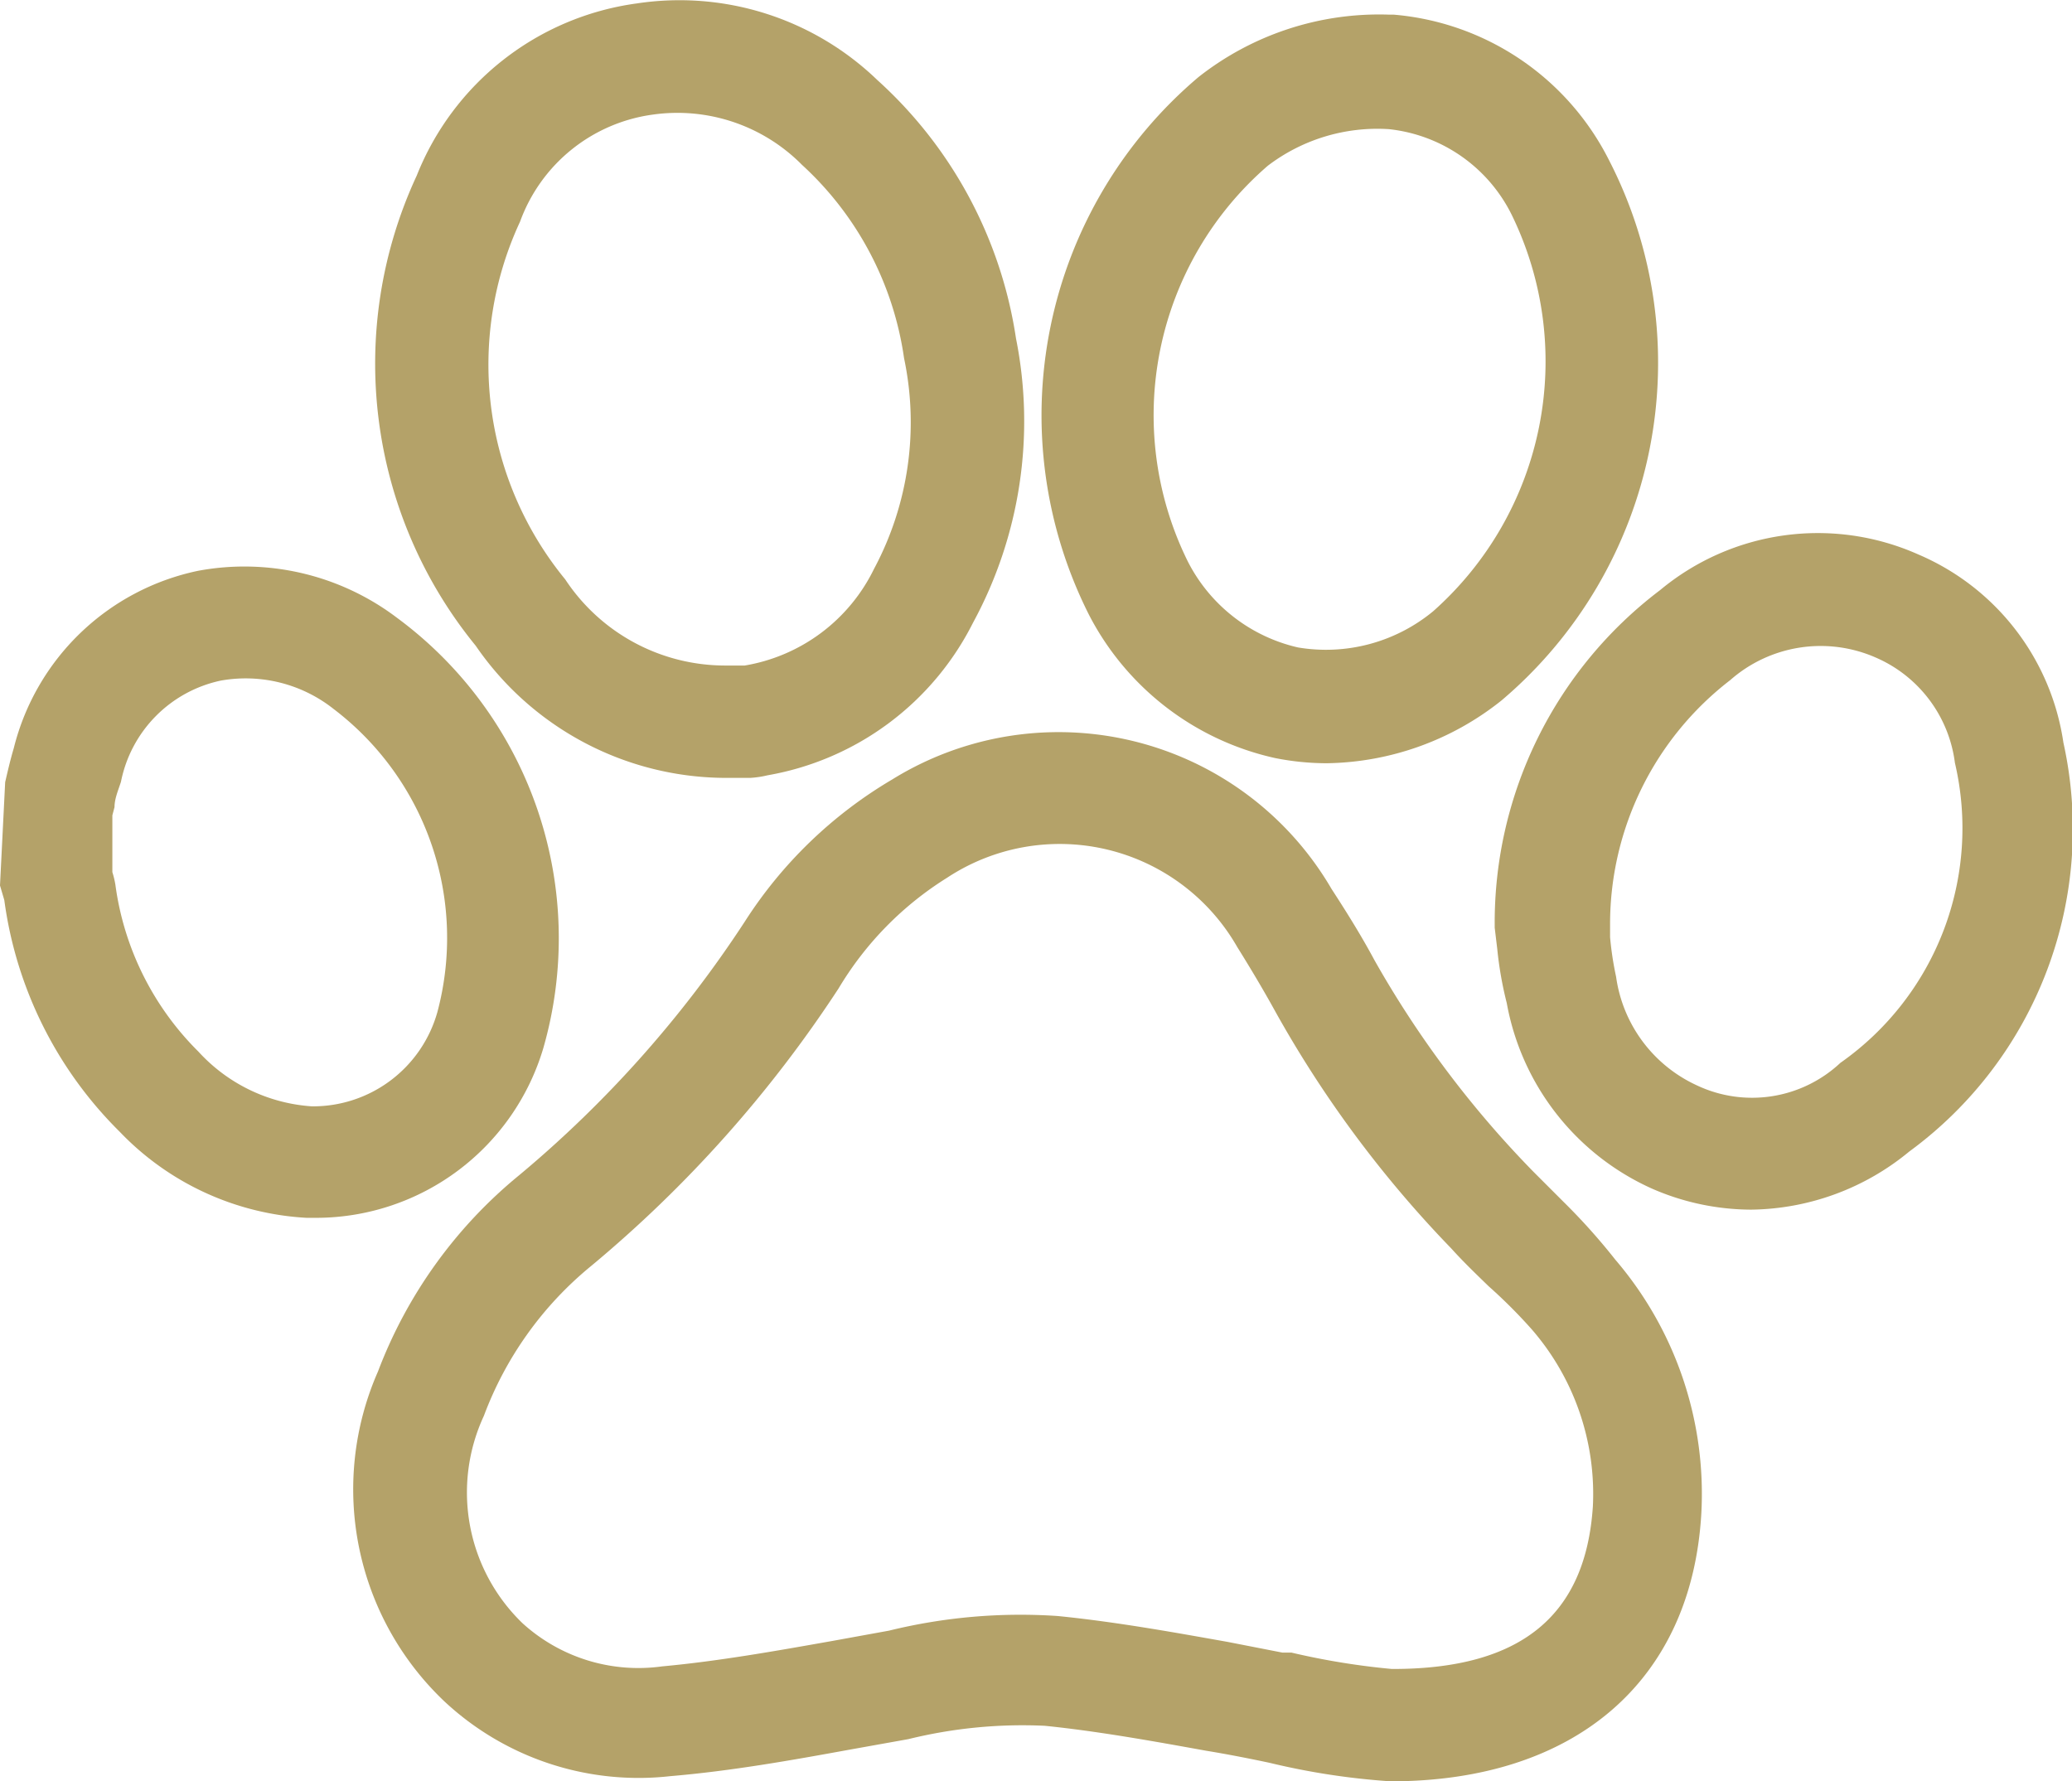 <?xml version="1.0" encoding="UTF-8"?> <svg xmlns="http://www.w3.org/2000/svg" viewBox="0 0 48.13 41.38"><defs><style>.cls-1{fill:#b4a269;}</style></defs><g id="Layer_2" data-name="Layer 2"><g id="FAQ"><path class="cls-1" d="M12.62,24.35a9.25,9.25,0,0,0-3.4-10A5.87,5.87,0,0,0,4.6,13.26,5.59,5.59,0,0,0,.32,17.38c-.08.27-.14.53-.2.79L0,20.57l.1.34a9.31,9.31,0,0,0,2.68,5.38,6.5,6.5,0,0,0,4.34,2h.26A5.51,5.51,0,0,0,12.62,24.35Zm-2.46-.84A3,3,0,0,1,7.24,25.7a3.92,3.92,0,0,1-2.63-1.27,6.72,6.72,0,0,1-1.93-3.88,2.06,2.06,0,0,0-.07-.29V18.94l.05-.19c0-.2.09-.4.15-.59a3,3,0,0,1,2.32-2.35,3.29,3.29,0,0,1,2.62.66A6.68,6.68,0,0,1,10.16,23.51Z"></path><path class="cls-1" d="M36.33,27.93l-.71-.71a23.64,23.64,0,0,1-3.69-4.91c-.29-.54-.61-1.06-1-1.66a7.34,7.34,0,0,0-10.21-2.54,10.23,10.23,0,0,0-3.42,3.3,26.61,26.61,0,0,1-5.24,5.89,10.86,10.86,0,0,0-3.28,4.56,6.79,6.79,0,0,0,1.55,7.67,6.61,6.61,0,0,0,5.24,1.73c1.42-.12,2.82-.37,4.19-.62l1.34-.24a11.09,11.09,0,0,1,3.17-.31c1.28.13,2.64.38,3.75.58.49.08,1,.18,1.47.28a16.66,16.66,0,0,0,2.81.43h0c4.29,0,7-2.33,7.22-6.23a8.36,8.36,0,0,0-2-5.89A14.42,14.42,0,0,0,36.33,27.93Zm-4,10.84h0A17,17,0,0,1,30,38.39l-.21,0-1.28-.25c-1.13-.2-2.54-.46-3.94-.6a12.8,12.8,0,0,0-3.92.34l-1.32.24c-1.3.23-2.64.47-3.95.59a4,4,0,0,1-3.24-1,4.22,4.22,0,0,1-.9-4.82,8.2,8.2,0,0,1,2.49-3.48,29.05,29.05,0,0,0,5.75-6.45A7.64,7.64,0,0,1,22,20.39,4.75,4.75,0,0,1,28.74,22c.3.48.61,1,.88,1.49A26.32,26.32,0,0,0,33.71,29c.27.3.55.57.87.88a11.94,11.94,0,0,1,1,1A5.83,5.83,0,0,1,37,35C36.83,37.54,35.32,38.77,32.36,38.77Z"></path><path class="cls-1" d="M16.82,18.07h.61a2.29,2.29,0,0,0,.4-.06,6.61,6.61,0,0,0,4.77-3.54,9.81,9.81,0,0,0,1-6.61,10.1,10.1,0,0,0-3.22-6A6.62,6.62,0,0,0,14.79.08a6.43,6.43,0,0,0-5.11,4A10.36,10.36,0,0,0,11.05,15,7.06,7.06,0,0,0,16.82,18.07ZM12.08,5.15a3.83,3.83,0,0,1,3.1-2.49,4.07,4.07,0,0,1,3.45,1.17A7.53,7.53,0,0,1,21,8.32a7.22,7.22,0,0,1-.7,4.9,4.09,4.09,0,0,1-3,2.24h-.48a4.45,4.45,0,0,1-3.69-2A7.87,7.87,0,0,1,12.08,5.15Z"></path><path class="cls-1" d="M29.62,17.61a6.18,6.18,0,0,0,1.2.12,6.65,6.65,0,0,0,4.06-1.46A10.28,10.28,0,0,0,37.37,3.71a6.18,6.18,0,0,0-5-3.37h-.11a6.78,6.78,0,0,0-4.42,1.45,10.29,10.29,0,0,0-2.54,12.5A6.43,6.43,0,0,0,29.62,17.61ZM29.45,3.85A4.2,4.2,0,0,1,32.26,3v-.7l0,.7A3.61,3.61,0,0,1,35.12,5a7.76,7.76,0,0,1-1.83,9.2,3.91,3.91,0,0,1-3.14.84,3.83,3.83,0,0,1-2.56-2A7.66,7.66,0,0,1,29.45,3.85Z"></path><path class="cls-1" d="M47.93,17.25a5.64,5.64,0,0,0-3.37-4.37,5.73,5.73,0,0,0-6,.83,9.68,9.68,0,0,0-3.84,7.77v.07l.06.5A8.49,8.49,0,0,0,35,23.3a5.87,5.87,0,0,0,3.37,4.31,5.78,5.78,0,0,0,2.31.49,5.87,5.87,0,0,0,3.67-1.35A9.29,9.29,0,0,0,47.93,17.25Zm-5.18,7.44a3,3,0,0,1-3.34.52,3.27,3.27,0,0,1-1.87-2.52,7.45,7.45,0,0,1-.14-.92l0-.31a7.15,7.15,0,0,1,2.79-5.66,3.18,3.18,0,0,1,3.37-.53,3.09,3.09,0,0,1,1.85,2.45A6.66,6.66,0,0,1,42.75,24.69Z"></path></g></g></svg> 